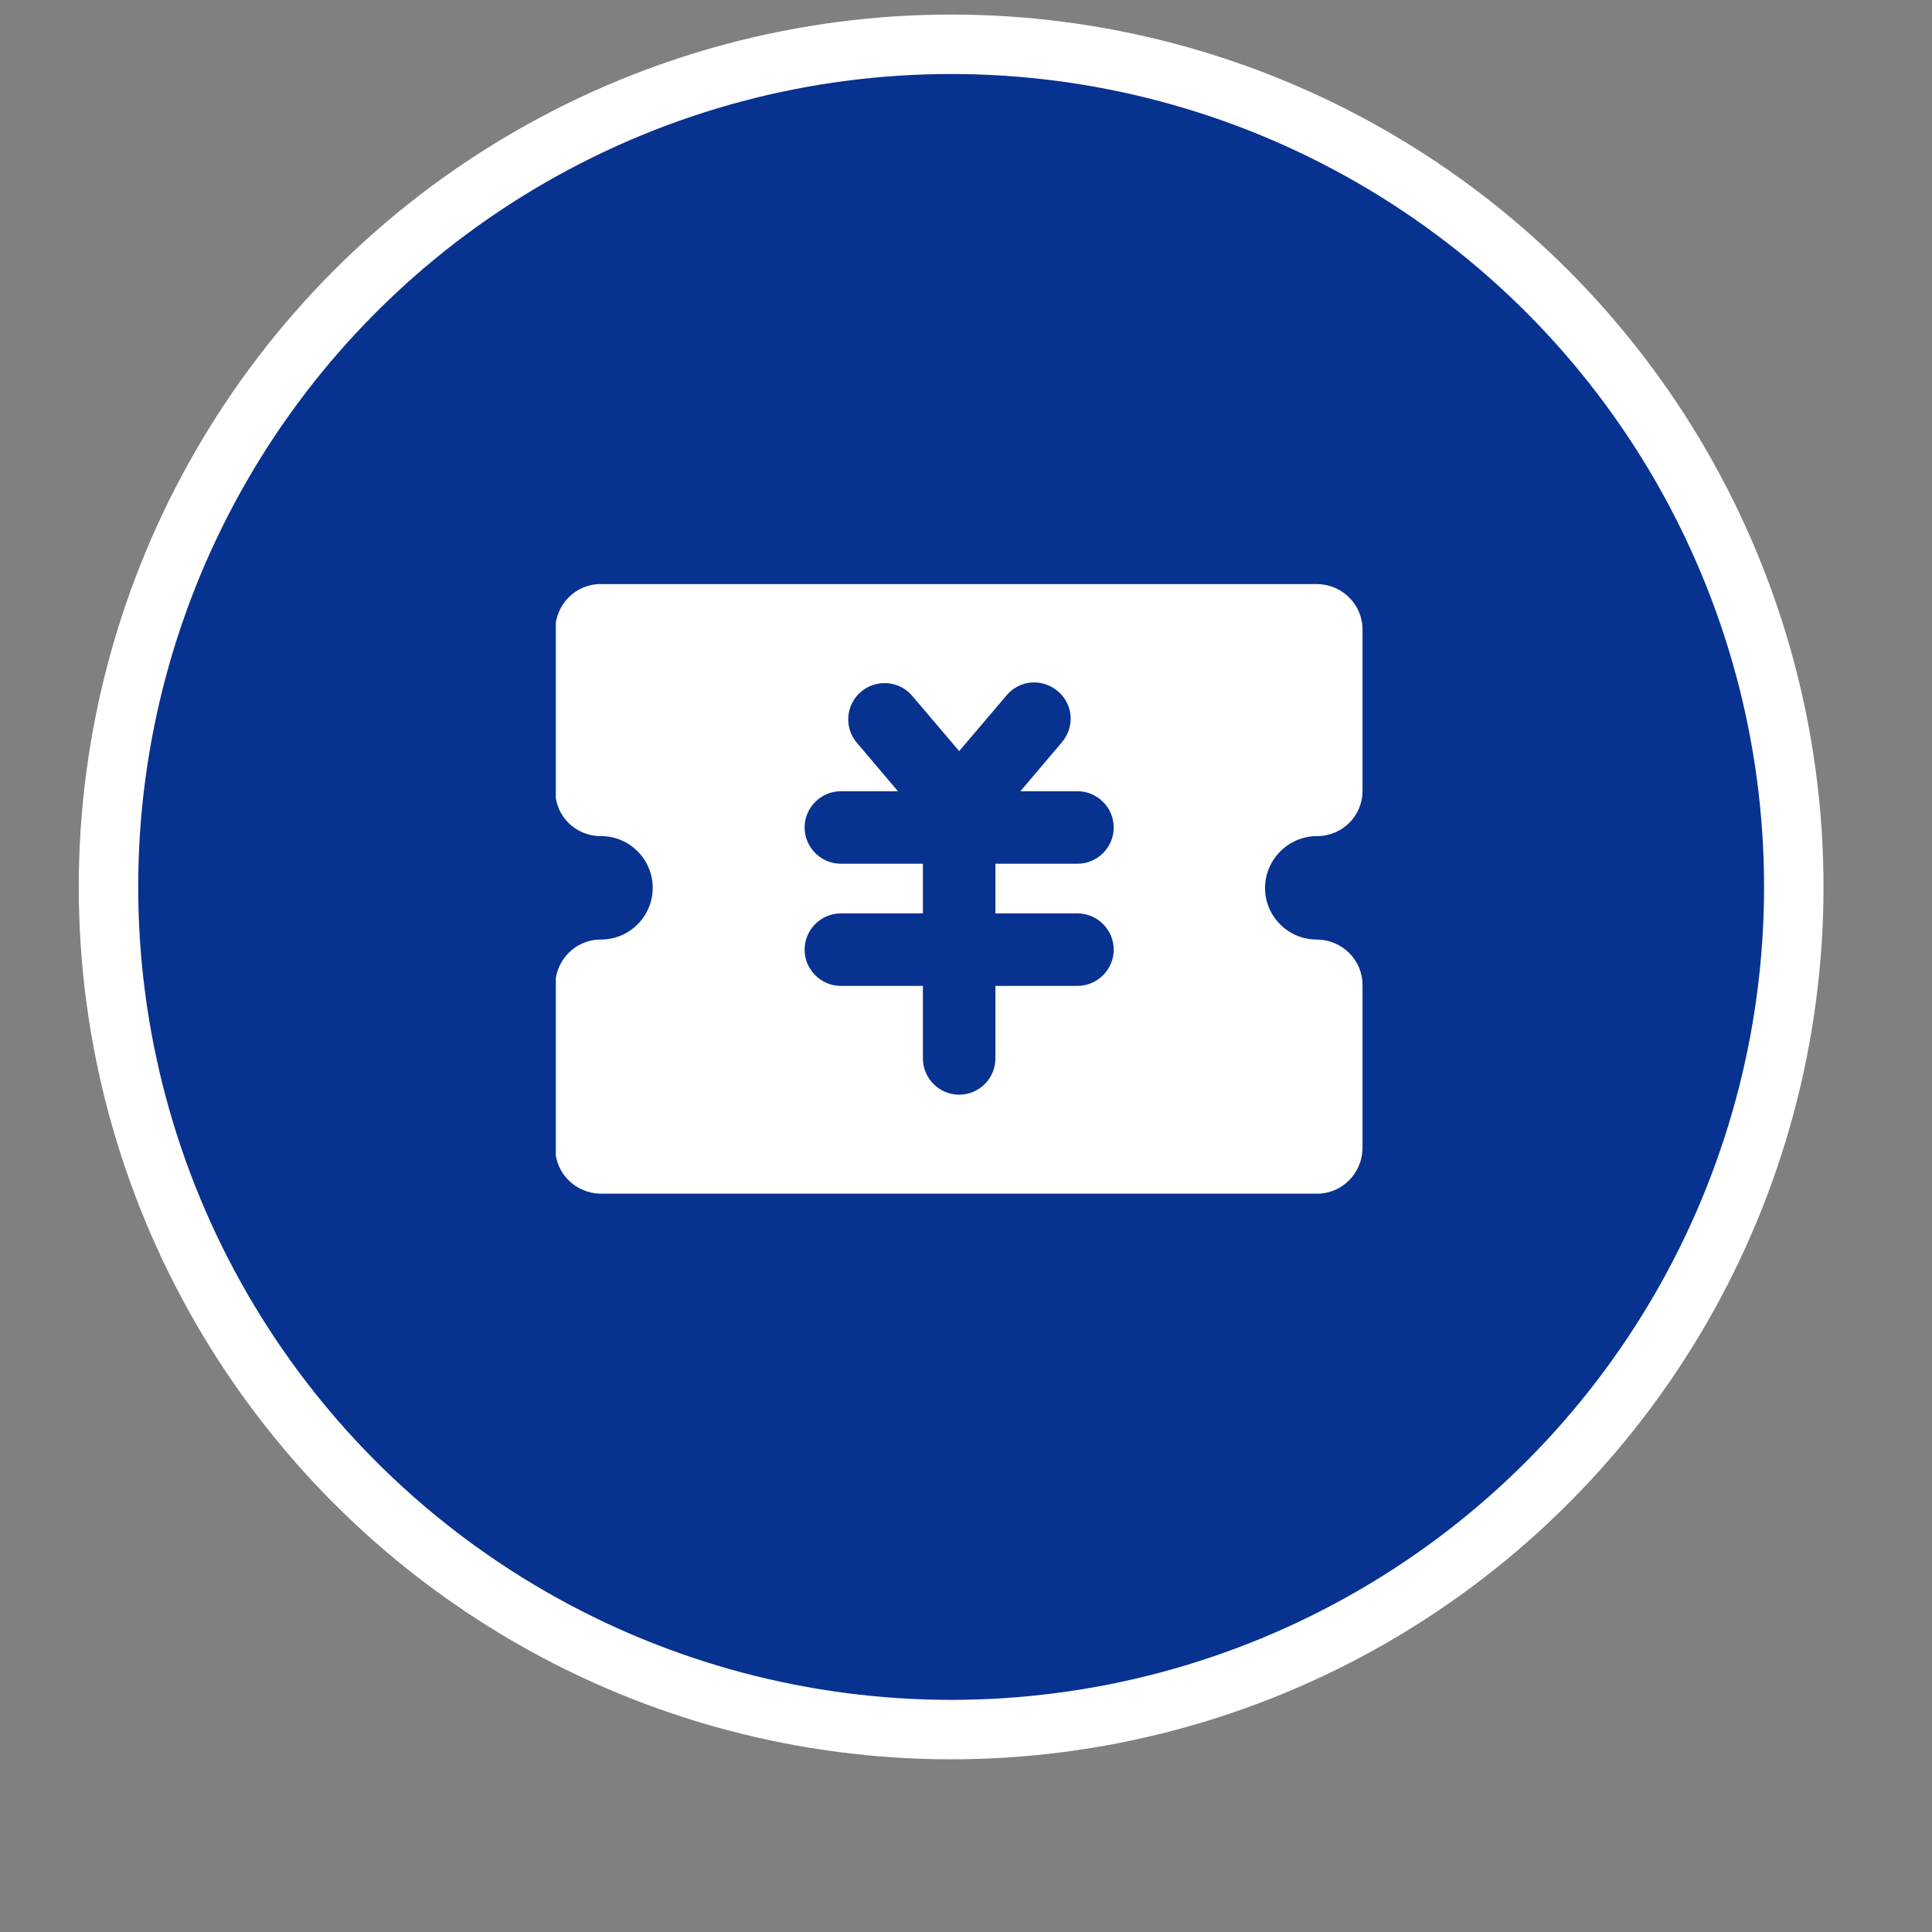 <?xml version="1.0" encoding="utf-8"?>
<!-- Generator: Adobe Illustrator 24.2.0, SVG Export Plug-In . SVG Version: 6.00 Build 0)  -->
<svg version="1.1" id="图层_1" xmlns="http://www.w3.org/2000/svg" xmlns:xlink="http://www.w3.org/1999/xlink" x="0px" y="0px"
	 viewBox="0 0 65 65" style="enable-background:new 0 0 65 65;" xml:space="preserve">
<rect x="0" y="0" width="65" height="65" fill="#808080" stroke="none"/>
<style type="text/css">
	.st0{fill:#073290;stroke:#FFFFFF;stroke-width:2;stroke-miterlimit:10;}
	.st1{clip-path:url(#SVGID_2_);fill:#FFFFFF;}
	.st2{fill:#FFFFFF;}
	.st3{clip-path:url(#SVGID_4_);fill:#FFFFFF;}
	.st4{clip-path:url(#SVGID_6_);fill:#FFFFFF;}
	.st5{clip-path:url(#SVGID_8_);fill:#FFFFFF;}
	.st6{clip-path:url(#SVGID_10_);fill:#FFFFFF;}
	.st7{fill:#073290;}
</style>
<circle class="st0" cx="32" cy="29.84" r="28.35"/>
<g>
	<g>
		<defs>
			<rect id="SVGID_9_" x="18.7" y="19.65" width="27.17" height="20.54"/>
		</defs>
		<clipPath id="SVGID_2_">
			<use xlink:href="#SVGID_9_"  style="overflow:visible;"/>
		</clipPath>
		<path class="st1" d="M44.31,28.13L44.31,28.13c0.85,0,1.53-0.68,1.53-1.52v-5.43c0-0.84-0.68-1.52-1.53-1.53h-24.1
			c-0.84,0-1.52,0.68-1.53,1.53v5.43c0,0.84,0.68,1.52,1.53,1.52h0.01c0.96,0,1.74,0.78,1.74,1.74c0,0.96-0.78,1.74-1.74,1.74h-0.01
			c-0.84,0-1.52,0.68-1.53,1.53v5.49c0,0.84,0.68,1.52,1.53,1.53h24.1c0.84,0,1.52-0.68,1.53-1.53v-5.49c0-0.84-0.68-1.52-1.53-1.53
			h-0.01c-0.96,0-1.74-0.78-1.74-1.74C42.57,28.91,43.35,28.13,44.31,28.13L44.31,28.13z M36.25,30.73c0.67,0,1.22,0.55,1.22,1.22
			c0,0.67-0.55,1.22-1.22,1.22h-2.76v2.44c0,0.67-0.55,1.22-1.22,1.22c-0.67,0-1.22-0.55-1.22-1.22v-2.44h-2.76
			c-0.67,0-1.22-0.55-1.22-1.22c0-0.67,0.55-1.22,1.22-1.22h2.76v-1.67h-2.76c-0.67,0-1.22-0.55-1.22-1.22
			c0-0.67,0.55-1.22,1.22-1.22h1.92l-1.39-1.64c-0.43-0.51-0.36-1.28,0.15-1.71c0.51-0.43,1.28-0.37,1.71,0.13l1.59,1.87l1.59-1.87
			c0.28-0.34,0.72-0.5,1.15-0.42c0.43,0.08,0.79,0.38,0.94,0.79c0.15,0.41,0.06,0.87-0.23,1.21l-1.39,1.64h1.92
			c0.67,0,1.22,0.55,1.22,1.22c0,0.67-0.55,1.22-1.22,1.22h-2.76v1.67L36.25,30.73L36.25,30.73z M36.25,30.73"/>
	</g>
</g>
</svg>
